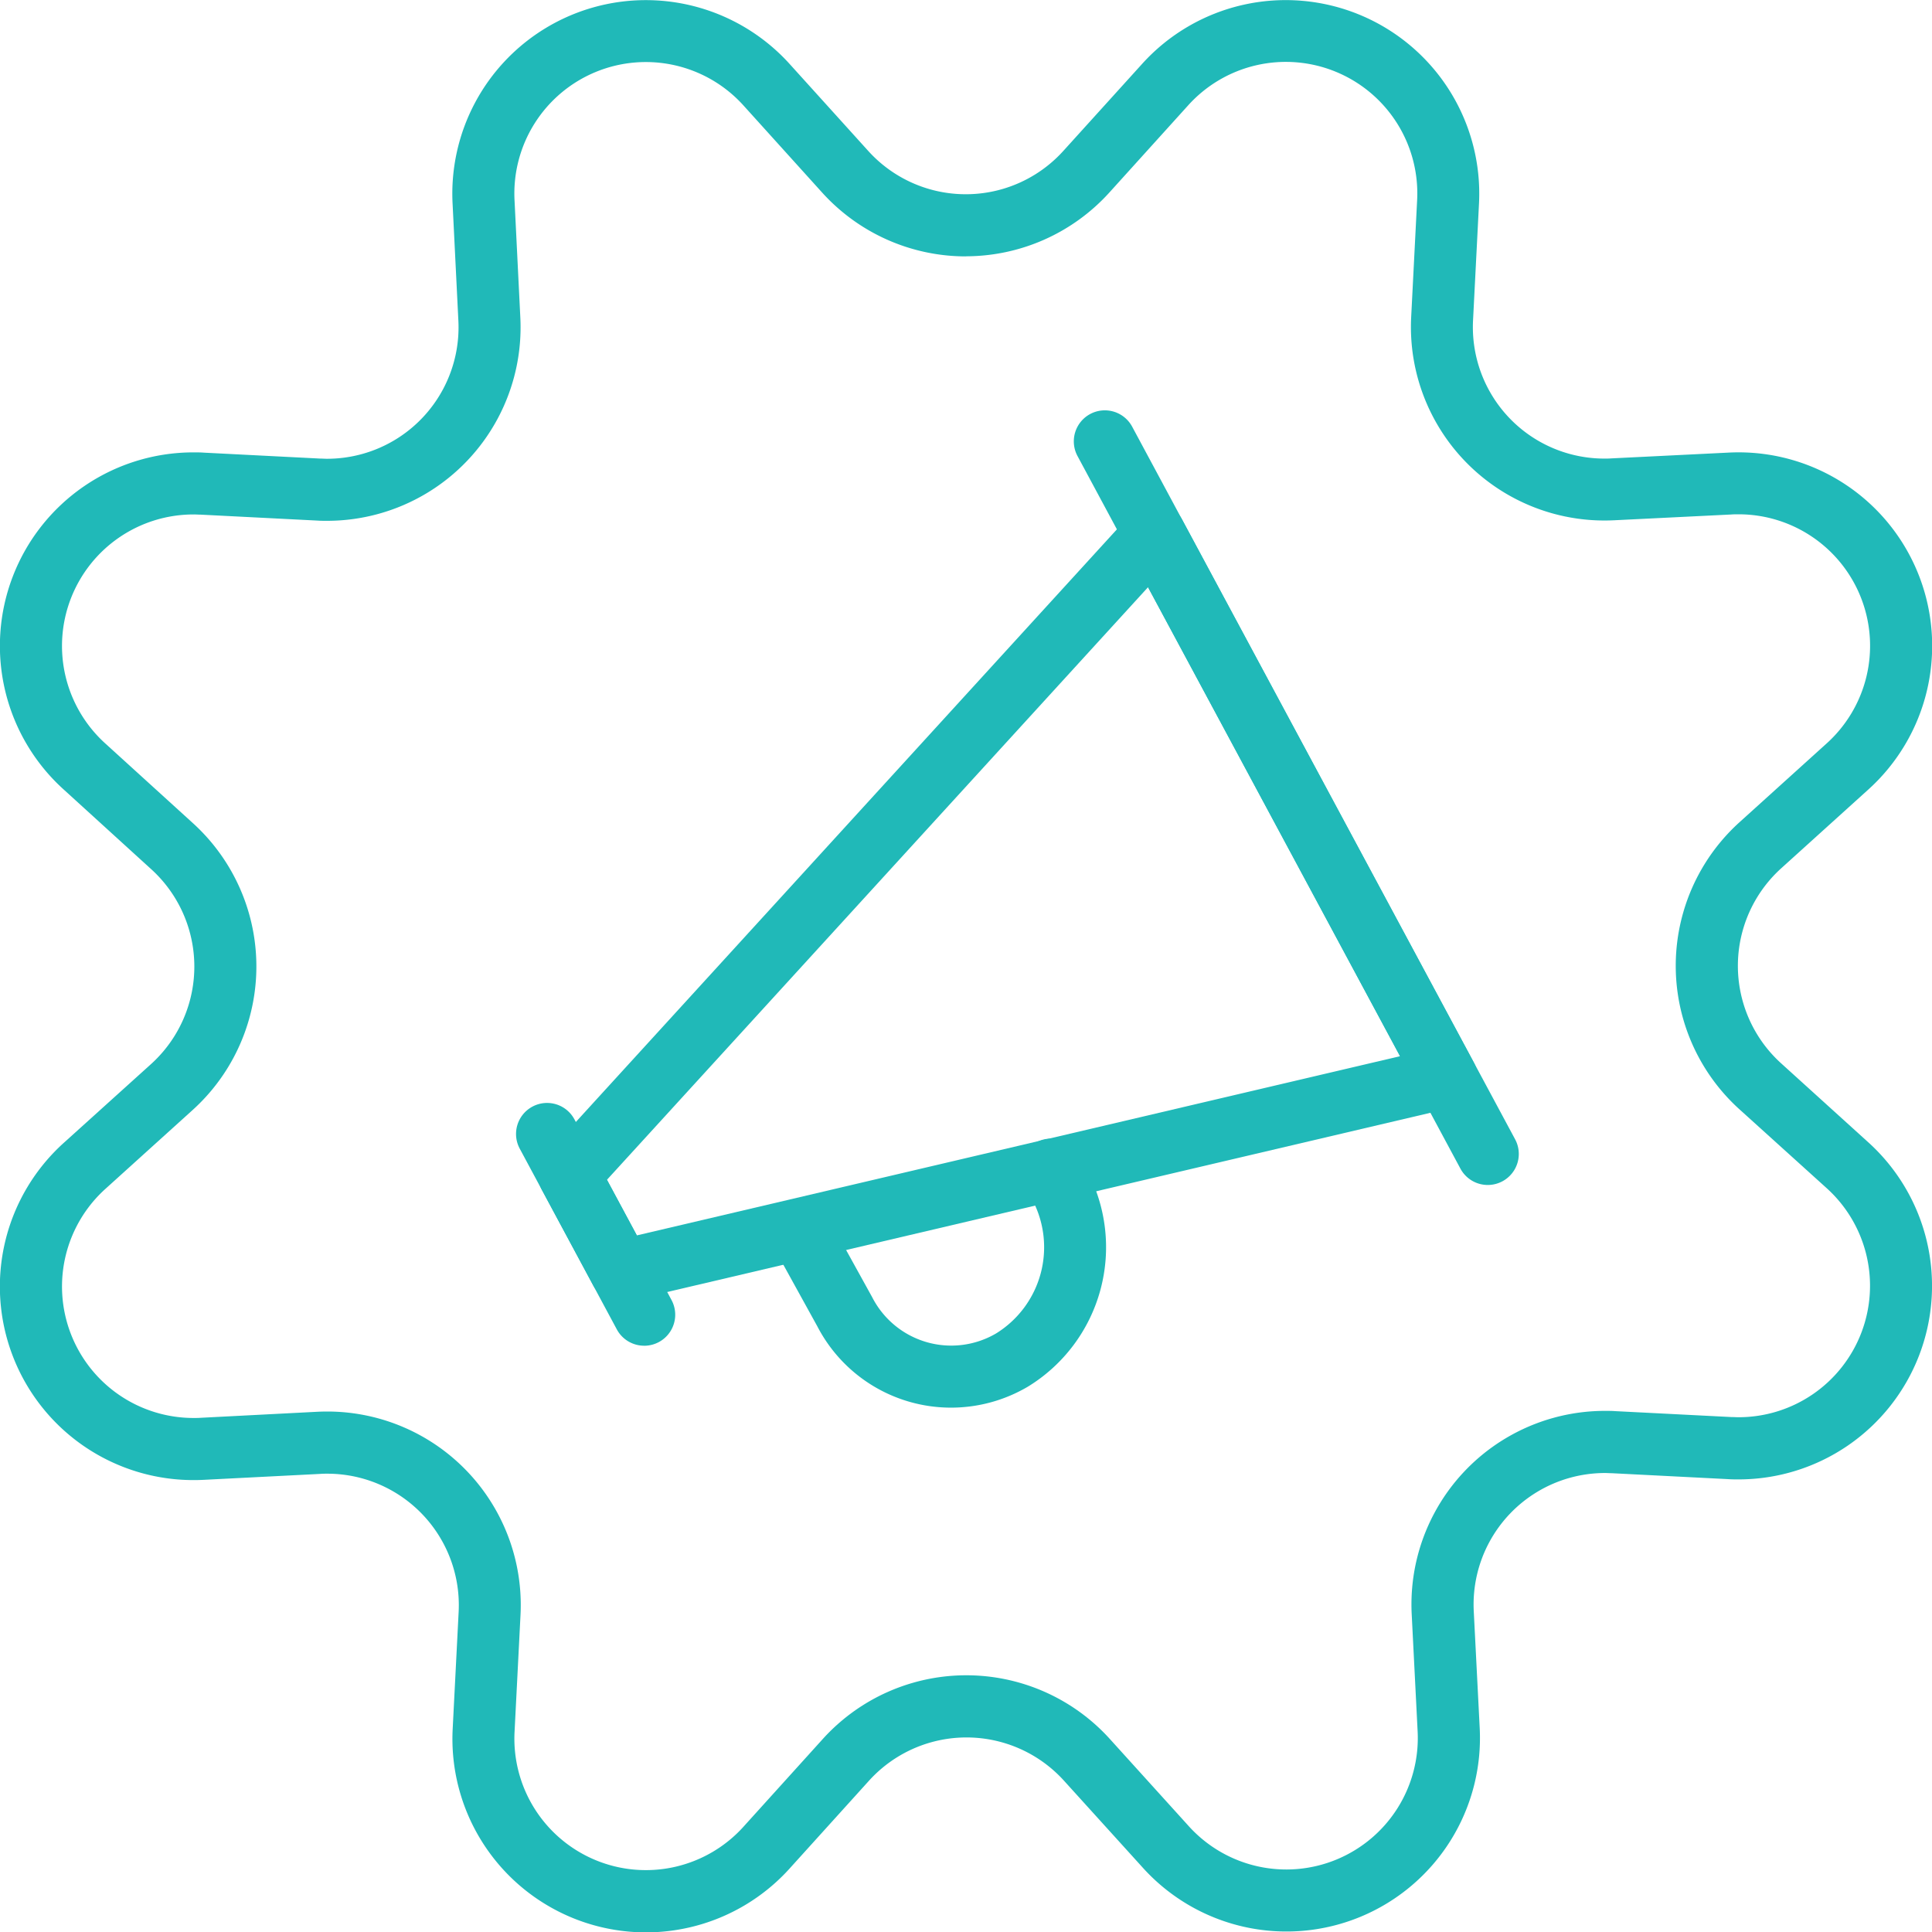 <svg xmlns="http://www.w3.org/2000/svg" width="62.272" height="62.277" viewBox="0 0 62.272 62.277"><g transform="translate(0.999 1)"><path d="M3.131,6.825A1,1,0,0,1,2.249,6.3L-.881.473A1,1,0,0,1-.473-.881,1,1,0,0,1,.881-.473l3.13,5.825a1,1,0,0,1-.88,1.474Z" transform="translate(16.634 35.55)" fill="#20b9b8"/><path d="M12.343,23.968a1,1,0,0,1-.882-.527L-.881.473A1,1,0,0,1-.473-.881,1,1,0,0,1,.881-.473L13.223,22.494a1,1,0,0,1-.88,1.474Z" transform="translate(34.612 13.226)" fill="#20b9b8"/><path d="M8.78,31.442a1,1,0,0,1-.881-.526L6.239,27.828a1,1,0,0,1,.142-1.148L25.25,6.012a1,1,0,0,1,1.619.2l9.406,17.507a1,1,0,0,1-.652,1.447L9.009,31.416A1,1,0,0,1,8.78,31.442ZM8.336,27.5,9.3,29.293l24.6-5.776L25.776,8.4Z" transform="translate(10.229 9.526)" fill="#20b9b8"/><path d="M14.846,22.171a4.852,4.852,0,0,1-4.31-2.621L9.074,16.9a1,1,0,0,1,1.75-.967l1.469,2.658.014.026A2.861,2.861,0,0,0,16.3,19.778a3.267,3.267,0,0,0,1.161-4.316L17.2,15a1,1,0,1,1,1.746-.975l.262.469.008.014a5.268,5.268,0,0,1-1.879,6.978l-.015.009A4.877,4.877,0,0,1,14.846,22.171Z" transform="translate(14.809 22.2)" fill="#20b9b8"/><path d="M20.314-.5A6.248,6.248,0,0,1,24.96,1.57l2.517,2.784a4.238,4.238,0,0,0,6.3,0L36.3,1.567A6.238,6.238,0,0,1,47.168,6.074l-.191,3.747a4.238,4.238,0,0,0,4.233,4.456c.072,0,.146,0,.218-.006l3.77-.186c.112-.006.225-.009.336-.009A6.238,6.238,0,0,1,59.7,24.96l-2.784,2.517a4.238,4.238,0,0,0,0,6.3L59.7,36.3a6.238,6.238,0,0,1-4.166,10.88c-.113,0-.228,0-.341-.009l-3.747-.191c-.073,0-.146-.006-.218-.006A4.238,4.238,0,0,0,47,51.427l.191,3.751a6.238,6.238,0,0,1-10.874,4.5L33.8,56.9a4.238,4.238,0,0,0-6.3,0l-2.518,2.785a6.238,6.238,0,0,1-10.892-4.486l.191-3.747a4.238,4.238,0,0,0-4.233-4.456c-.072,0-.146,0-.218.006l-3.751.191c-.11.006-.224.009-.337.009A6.238,6.238,0,0,1,1.575,36.313L4.359,33.8a4.238,4.238,0,0,0,0-6.3L1.567,24.958A6.238,6.238,0,0,1,5.733,14.077c.113,0,.228,0,.341.009l3.747.191c.073,0,.146.006.218.006a4.238,4.238,0,0,0,4.233-4.456l-.186-3.758A6.239,6.239,0,0,1,20.314-.5Zm10.313,8.26a6.248,6.248,0,0,1-4.635-2.063L23.473,2.908a4.238,4.238,0,0,0-7.39,3.057l.186,3.761a6.238,6.238,0,0,1-6.23,6.557c-.106,0-.214,0-.32-.008l-3.75-.191c-.081,0-.159-.007-.235-.006a4.238,4.238,0,0,0-2.828,7.394l0,0L5.7,26.013a6.238,6.238,0,0,1,0,9.267L2.913,37.8a4.238,4.238,0,0,0,2.825,7.4c.077,0,.155,0,.232-.006L9.725,45c.106-.005.214-.008.32-.008a6.238,6.238,0,0,1,6.23,6.559l-.191,3.75a4.238,4.238,0,0,0,7.4,3.049l.006-.007,2.52-2.787a6.238,6.238,0,0,1,9.269,0L37.8,58.341a4.238,4.238,0,0,0,7.39-3.057L45,51.529a6.238,6.238,0,0,1,6.23-6.558c.106,0,.214,0,.32.008l3.75.191c.08,0,.158.006.235.006a4.238,4.238,0,0,0,2.828-7.394l-2.79-2.522a6.238,6.238,0,0,1,0-9.269l2.785-2.518a4.238,4.238,0,0,0-2.825-7.4c-.077,0-.155,0-.232.006H55.3l-3.769.186c-.1.005-.212.008-.318.008a6.238,6.238,0,0,1-6.23-6.559l.191-3.75a4.238,4.238,0,0,0-7.387-3.064l-2.522,2.79A6.247,6.247,0,0,1,30.627,7.757Z" transform="translate(-0.497 -0.496)" fill="#20b9b8"/></g></svg>